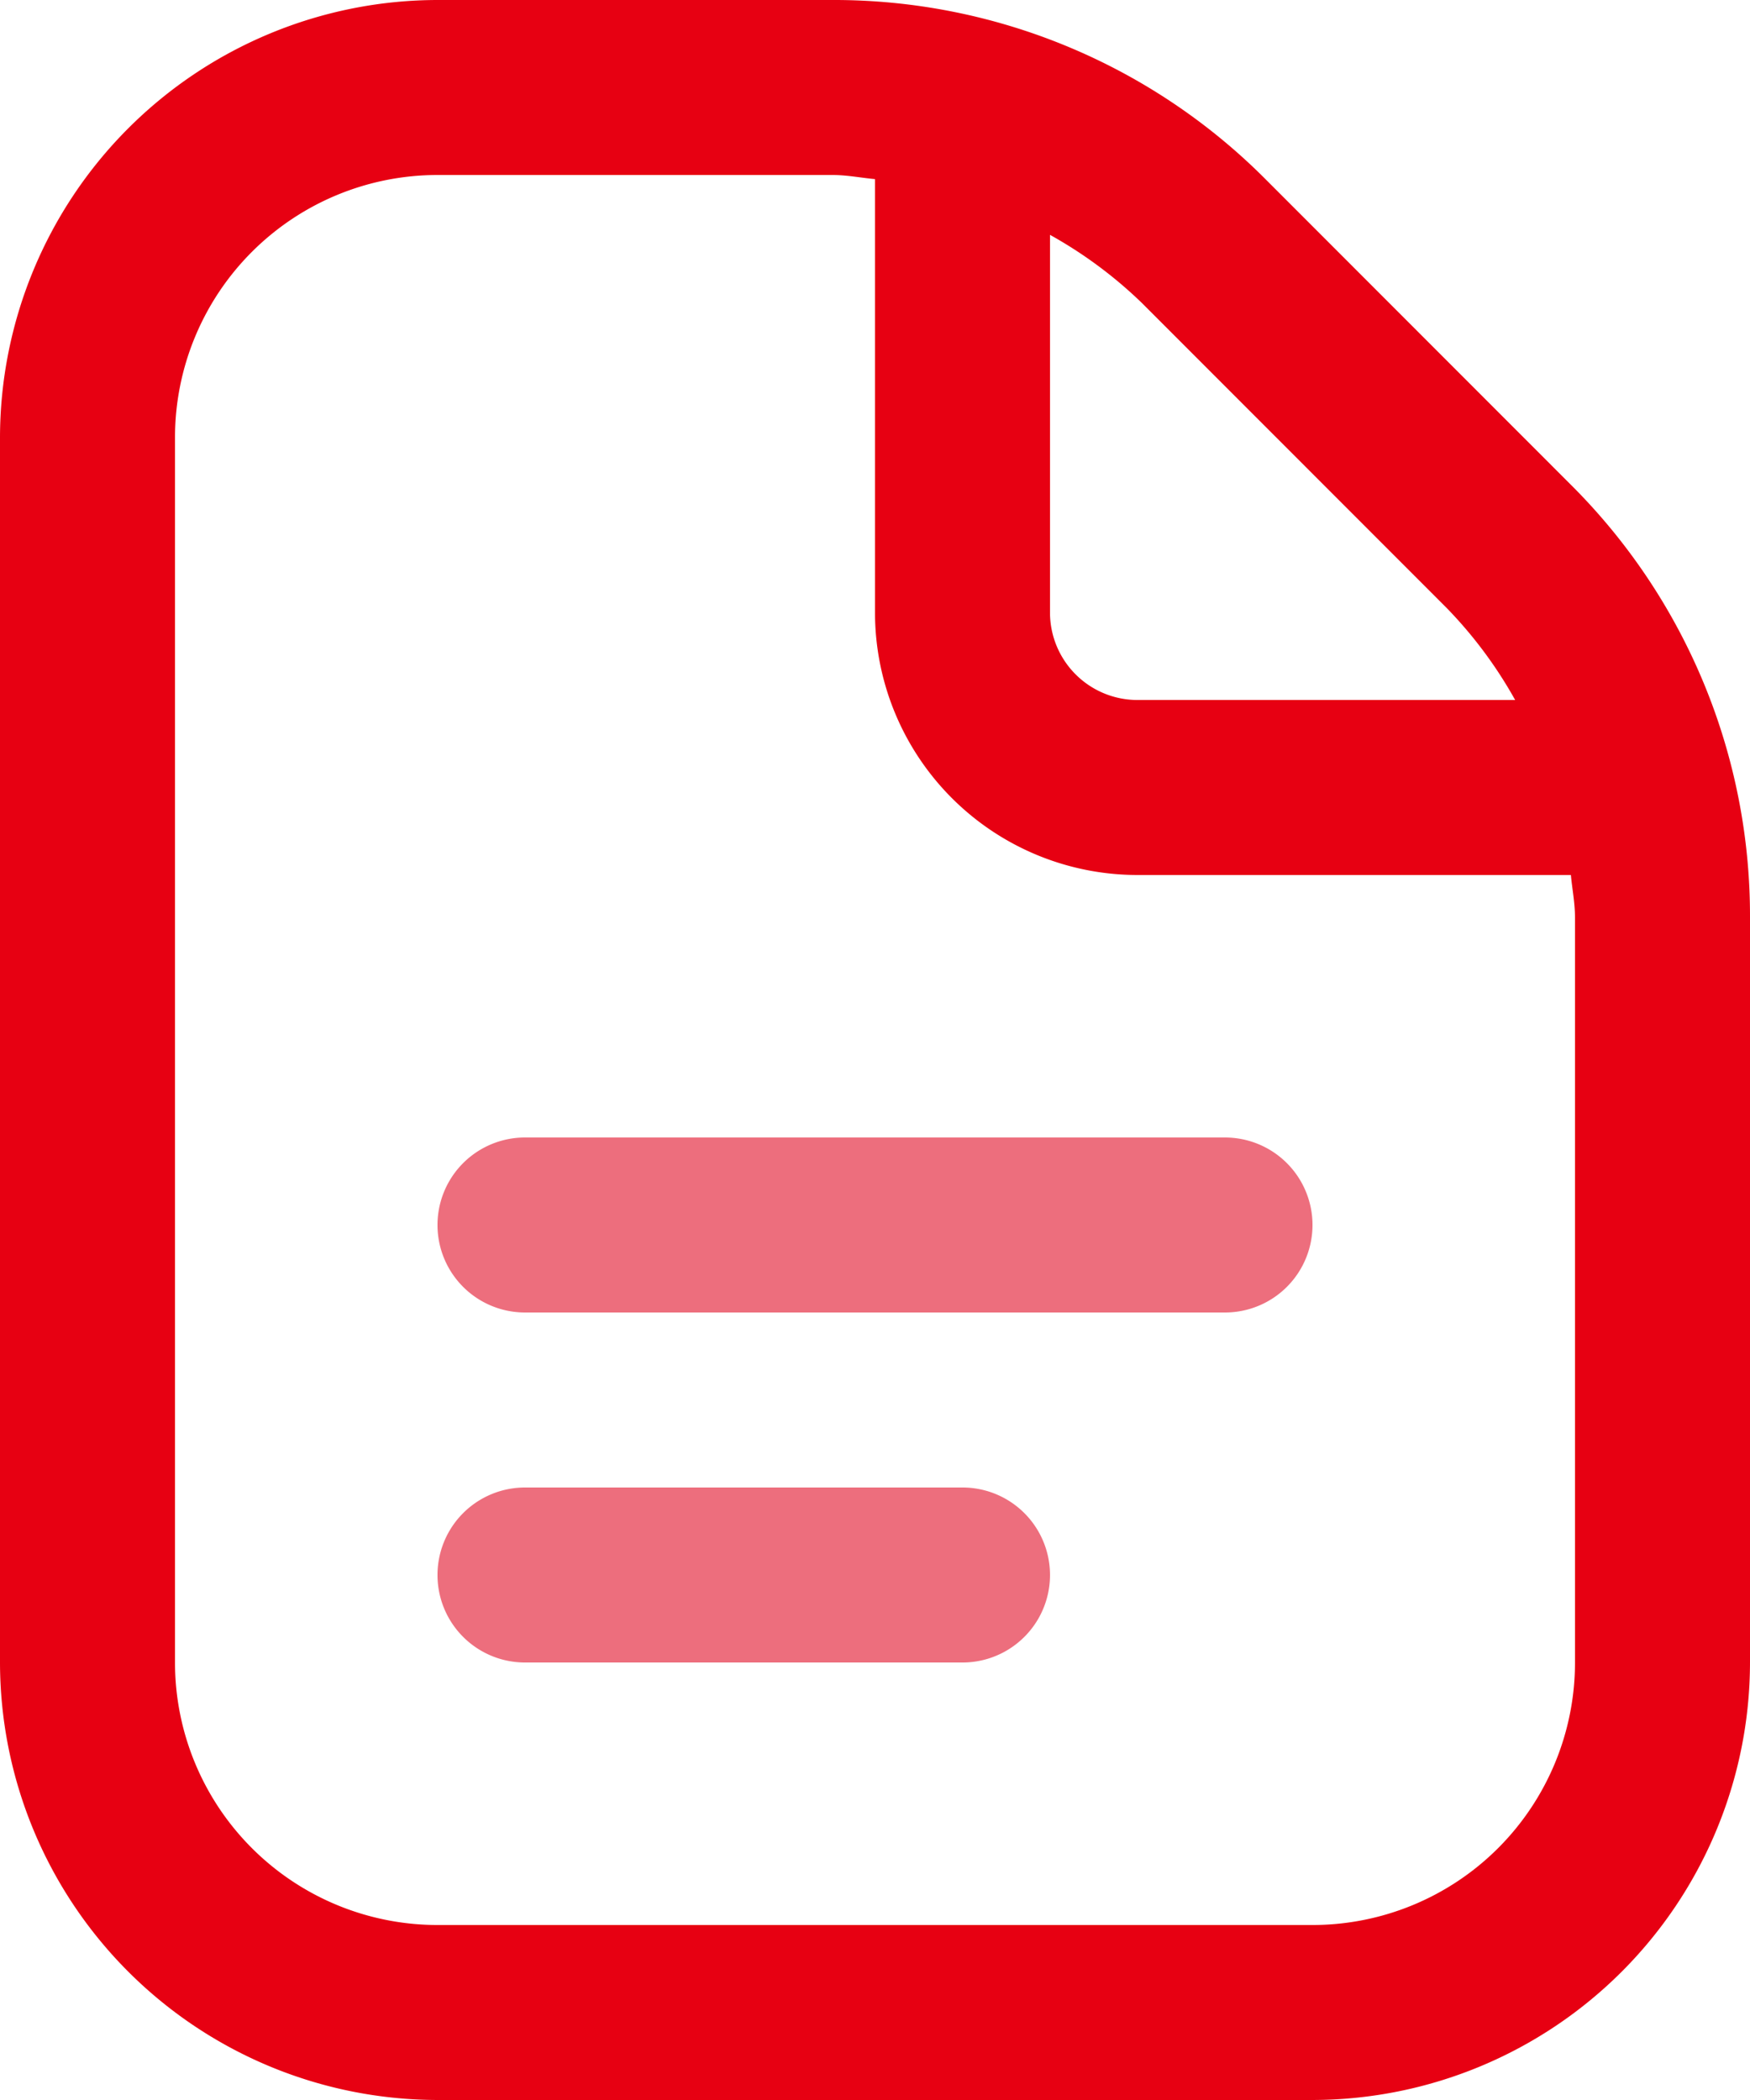 <svg xmlns="http://www.w3.org/2000/svg" xmlns:xlink="http://www.w3.org/1999/xlink" width="146.667" height="176" viewBox="0 0 146.667 176"><defs><clipPath id="a"><rect width="146.667" height="176" fill="none"/></clipPath></defs><g clip-path="url(#a)"><path d="M80.667,124.667H44a7.333,7.333,0,0,0,0,14.667H80.667a7.333,7.333,0,0,0,0-14.667" fill="#ed6e7d"/><path d="M102.667,95.333H44A7.333,7.333,0,0,0,44,110h58.667A7.333,7.333,0,0,0,110,102.667h0a7.333,7.333,0,0,0-7.333-7.333" fill="#ed6e7d"/><path d="M131.626,40.6,106.077,15.033A51.028,51.028,0,0,0,69.777,0H36.667A36.71,36.71,0,0,0,0,36.667V139.334A36.711,36.711,0,0,0,36.667,176H110a36.711,36.711,0,0,0,36.667-36.666V76.89A50.973,50.973,0,0,0,131.626,40.6M88,19.683A36.7,36.7,0,0,1,95.708,25.4l25.549,25.567a36.554,36.554,0,0,1,5.727,7.7H95.333A7.333,7.333,0,0,1,88,51.334Zm44,119.651a22,22,0,0,1-22,22H36.667a22,22,0,0,1-22-22V36.667a22,22,0,0,1,22-22h33.11c1.2,0,2.369.235,3.557.345V51.333a22,22,0,0,0,22,22h36.321c.11,1.188.345,2.347.345,3.557Z" fill="#e70012"/></g></svg>